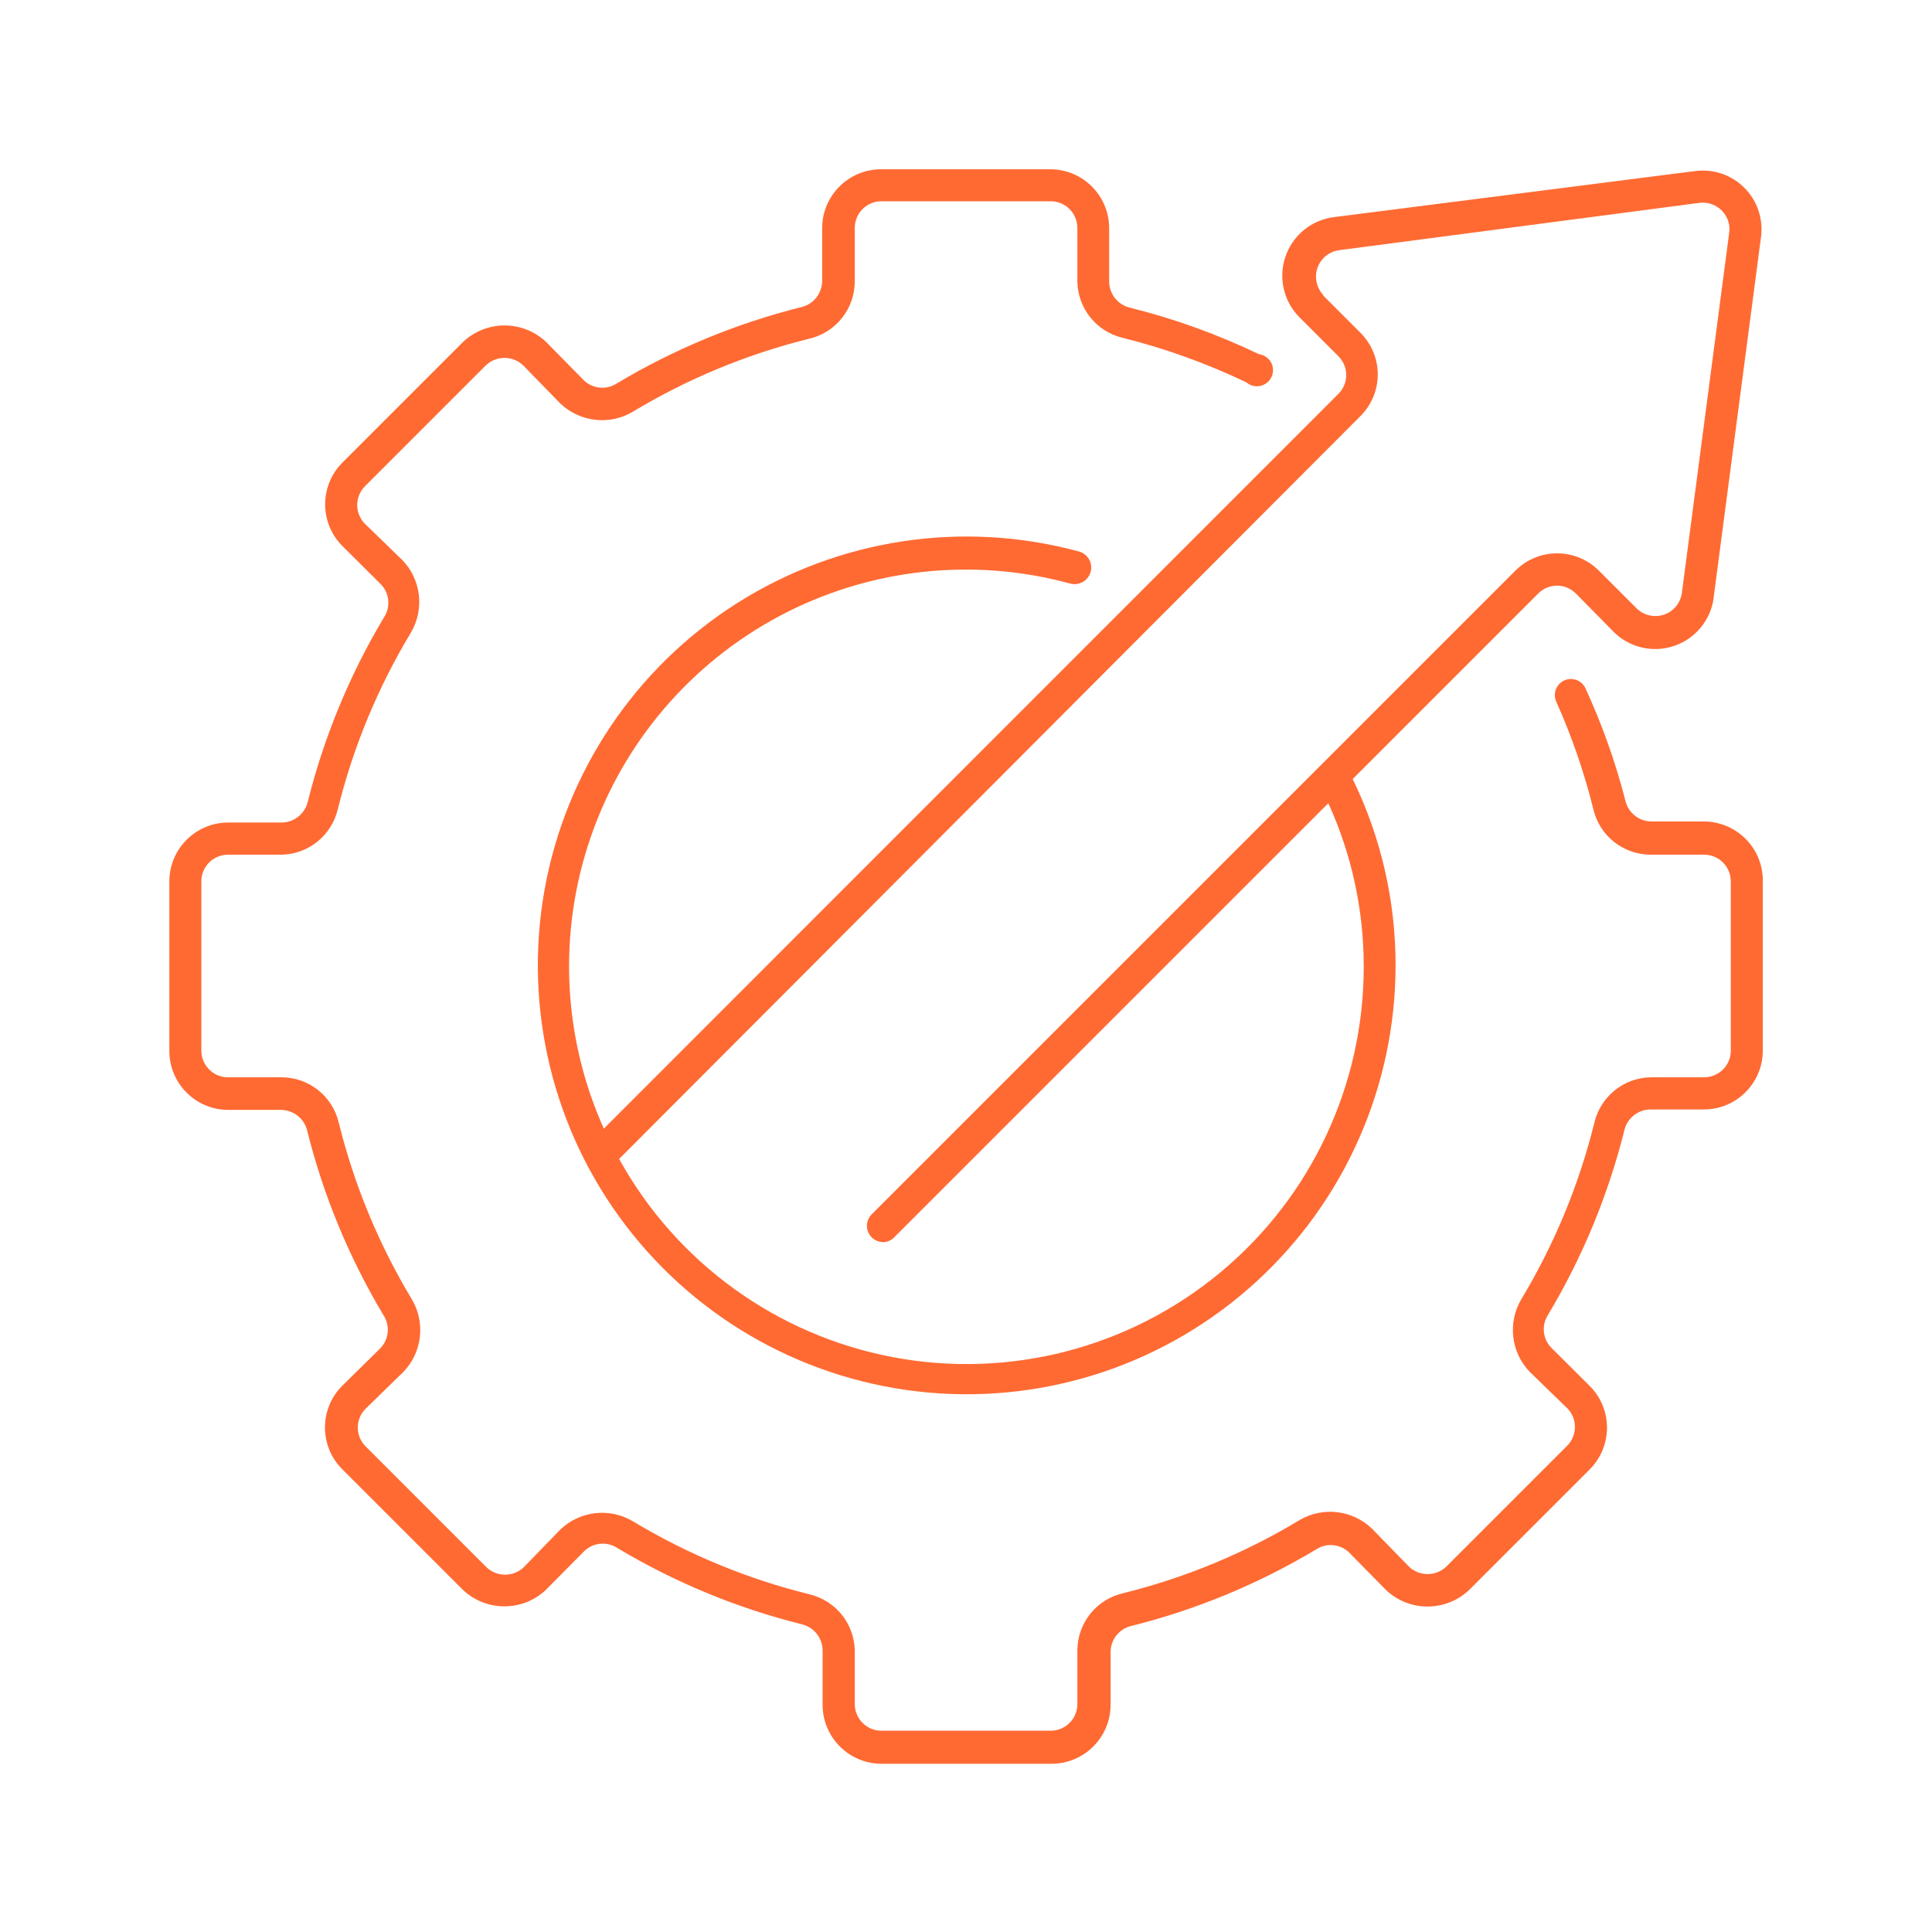 <?xml version="1.0" encoding="UTF-8"?>
<svg width="1200pt" height="1200pt" version="1.1" viewBox="0 0 1200 1200" xmlns="http://www.w3.org/2000/svg">
 <path d="m1094.9 547.36v105.28c-0.047 20.156-16.453 36.469-36.609 36.469h-33.234c-7.547 0.094-14.109 5.203-16.031 12.516-10.078 40.453-26.062 79.219-47.484 114.98-4.312 6.656-3.328 15.422 2.391 20.906l23.625 23.484c14.109 14.25 14.109 37.219 0 51.516l-75 75c-14.484 13.781-37.266 13.781-51.75 0l-23.25-23.625c-5.672-5.062-14.016-5.625-20.25-1.406-35.812 21.422-74.531 37.453-115.03 47.531-7.266 1.875-12.375 8.438-12.469 15.984v32.859c0 20.203-16.359 36.562-36.516 36.656h-105.89c-20.156-0.094-36.469-16.453-36.469-36.656v-33.844c-0.094-7.547-5.203-14.109-12.516-16.031-40.453-10.078-79.219-26.062-114.98-47.484-6.516-4.266-15.094-3.422-20.625 2.016l-23.766 24c-14.438 13.641-37.031 13.641-51.516 0l-75-75c-14.25-14.297-14.25-37.453 0-51.75l23.625-23.25c5.438-5.578 6.281-14.156 2.016-20.625-21.422-35.812-37.406-74.531-47.484-115.03-1.922-7.266-8.484-12.375-16.031-12.469h-32.859c-20.156 0-36.562-16.359-36.609-36.516v-105.52c0.047-20.156 16.453-36.469 36.609-36.469h33.234c7.547-0.094 14.109-5.203 16.031-12.516 10.078-40.453 26.062-79.219 47.484-114.98 4.312-6.656 3.328-15.422-2.391-20.906l-23.625-23.484c-14.109-14.25-14.109-37.219 0-51.516l75-75c14.484-13.781 37.266-13.781 51.75 0l23.25 23.625c5.578 5.438 14.156 6.281 20.625 2.016 35.812-21.422 74.531-37.406 115.03-47.484 7.266-1.922 12.375-8.484 12.469-16.031v-32.859c0-20.156 16.359-36.562 36.516-36.609h105.23c20.203 0.047 36.516 16.453 36.516 36.609v33.234c0.094 7.547 5.203 14.109 12.516 16.031 27.75 6.844 54.703 16.594 80.484 28.969 3.141 0.422 5.906 2.25 7.5 5.016 1.547 2.766 1.688 6.094 0.422 8.953-1.266 2.906-3.844 5.016-6.938 5.719s-6.328-0.094-8.719-2.156c-24.609-11.766-50.297-21.047-76.781-27.656-16.266-3.797-27.891-18.141-28.219-34.875v-33.234c0-4.406-1.688-8.672-4.781-11.812s-7.312-4.922-11.719-4.922h-105.28c-9.141 0.047-16.5 7.453-16.5 16.594v33.375c-0.094 16.922-11.766 31.547-28.219 35.391-38.625 9.562-75.562 24.844-109.64 45.375-14.438 8.578-32.859 6.469-45-5.109l-23.016-23.625c-6.516-6.281-16.828-6.281-23.344 0l-75 75c-6.422 6.469-6.422 16.875 0 23.344l23.344 22.641c11.625 12.141 13.688 30.562 5.156 45-20.531 34.078-35.812 71.016-45.375 109.64-3.844 16.219-18.094 27.844-34.781 28.219h-33.234c-4.406 0-8.672 1.688-11.812 4.781s-4.922 7.312-4.922 11.719v105.28c0.047 9.141 7.453 16.5 16.594 16.5h33.375c16.922 0.094 31.547 11.766 35.391 28.219 9.562 38.625 24.844 75.562 45.375 109.64 8.578 14.438 6.469 32.859-5.109 45l-23.625 23.016c-6.422 6.469-6.422 16.875 0 23.344l75 75c6.516 6.281 16.828 6.281 23.344 0l22.641-23.344c12.141-11.625 30.562-13.688 45-5.156 34.078 20.531 71.016 35.812 109.64 45.375 16.219 3.844 27.844 18.094 28.219 34.781v32.859c-0.141 4.453 1.547 8.812 4.641 12.047 3.141 3.234 7.406 5.062 11.859 5.062h105.28c9.141-0.047 16.5-7.453 16.5-16.594v-33.375c0.094-16.922 11.766-31.547 28.219-35.391 38.625-9.562 75.562-24.844 109.64-45.375 14.438-8.578 32.859-6.469 45 5.109l23.016 23.625c6.516 6.281 16.828 6.281 23.344 0l75-75c6.422-6.469 6.422-16.875 0-23.344l-23.344-22.641c-11.625-12.141-13.688-30.562-5.156-45 20.531-34.078 35.812-71.016 45.375-109.64 3.844-16.219 18.094-27.844 34.781-28.219h32.859c4.453 0.141 8.812-1.547 12.047-4.641 3.234-3.141 5.062-7.406 5.062-11.859v-105.28c-0.047-9.141-7.453-16.5-16.594-16.5h-33.375c-16.922-0.094-31.547-11.766-35.391-28.219-5.719-23.062-13.5-45.562-23.25-67.266-1.922-4.969 0.375-10.594 5.25-12.75 4.875-2.203 10.594-0.141 12.984 4.641 10.453 22.688 18.844 46.266 25.031 70.5 1.875 7.266 8.438 12.375 15.984 12.469h32.859c9.75 0.094 19.078 4.031 25.922 11.016s10.594 16.359 10.453 26.109zm-287.48-350.02v0.047c-10.031-9.844-13.547-24.562-9.047-37.875 4.5-13.359 16.219-22.922 30.188-24.656l224.26-28.594c11.25-1.5 22.594 2.297 30.609 10.359 8.062 8.016 11.859 19.359 10.359 30.609l-29.391 223.74 0.047 0.047c-1.734 13.922-11.297 25.688-24.656 30.188-13.312 4.5-28.031 0.984-37.875-9.094l-23.109-23.484c-3.094-3.094-7.312-4.875-11.672-4.875-4.406 0-8.625 1.781-11.719 4.875l-115.27 115.27h0.047c17.625 36.141 26.719 75.891 26.625 116.11-0.141 74.719-31.594 145.92-86.766 196.31-55.125 50.391-128.9 75.281-203.34 68.625-74.391-6.656-142.6-44.25-187.92-103.59-45.375-59.344-63.703-135.05-50.578-208.6 13.125-73.5 56.531-138.14 119.62-178.13 63.141-39.984 140.11-51.656 212.21-32.109 5.531 1.453 8.859 7.078 7.406 12.609s-7.125 8.812-12.656 7.359c-60.375-16.5-124.74-9.375-180.1 19.875-55.312 29.25-97.453 78.469-117.8 137.63-20.391 59.203-17.484 123.89 8.156 181.03l456.24-456.37c3.141-3.094 4.875-7.312 4.875-11.719 0-4.359-1.734-8.578-4.875-11.672zm14.109-14.109 23.531 23.531c6.844 6.844 10.688 16.125 10.688 25.781 0 9.703-3.844 18.984-10.688 25.828l-460.5 461.48c35.531 64.359 97.922 109.5 170.21 123.14 72.234 13.594 146.76-5.719 203.29-52.734 56.531-46.969 89.156-116.77 88.969-190.26 0-34.875-7.5-69.375-21.984-101.11l-269.63 269.63c-1.828 1.922-4.359 3-6.984 3-4.031-0.094-7.641-2.531-9.188-6.234-1.547-3.75-0.75-8.016 2.062-10.922l399.98-399.98c14.297-14.25 37.453-14.25 51.75 0l23.484 23.484c4.5 4.406 11.109 5.906 17.062 3.891 5.953-2.062 10.219-7.266 11.062-13.5l29.391-223.74c0.703-5.062-1.031-10.172-4.641-13.781-3.609-3.609-8.766-5.391-13.875-4.734l-223.74 29.391c-6.234 0.844-11.438 5.109-13.5 11.062-2.016 5.953-0.516 12.562 3.891 17.062z" fill="#ff6a33"/>
</svg>
